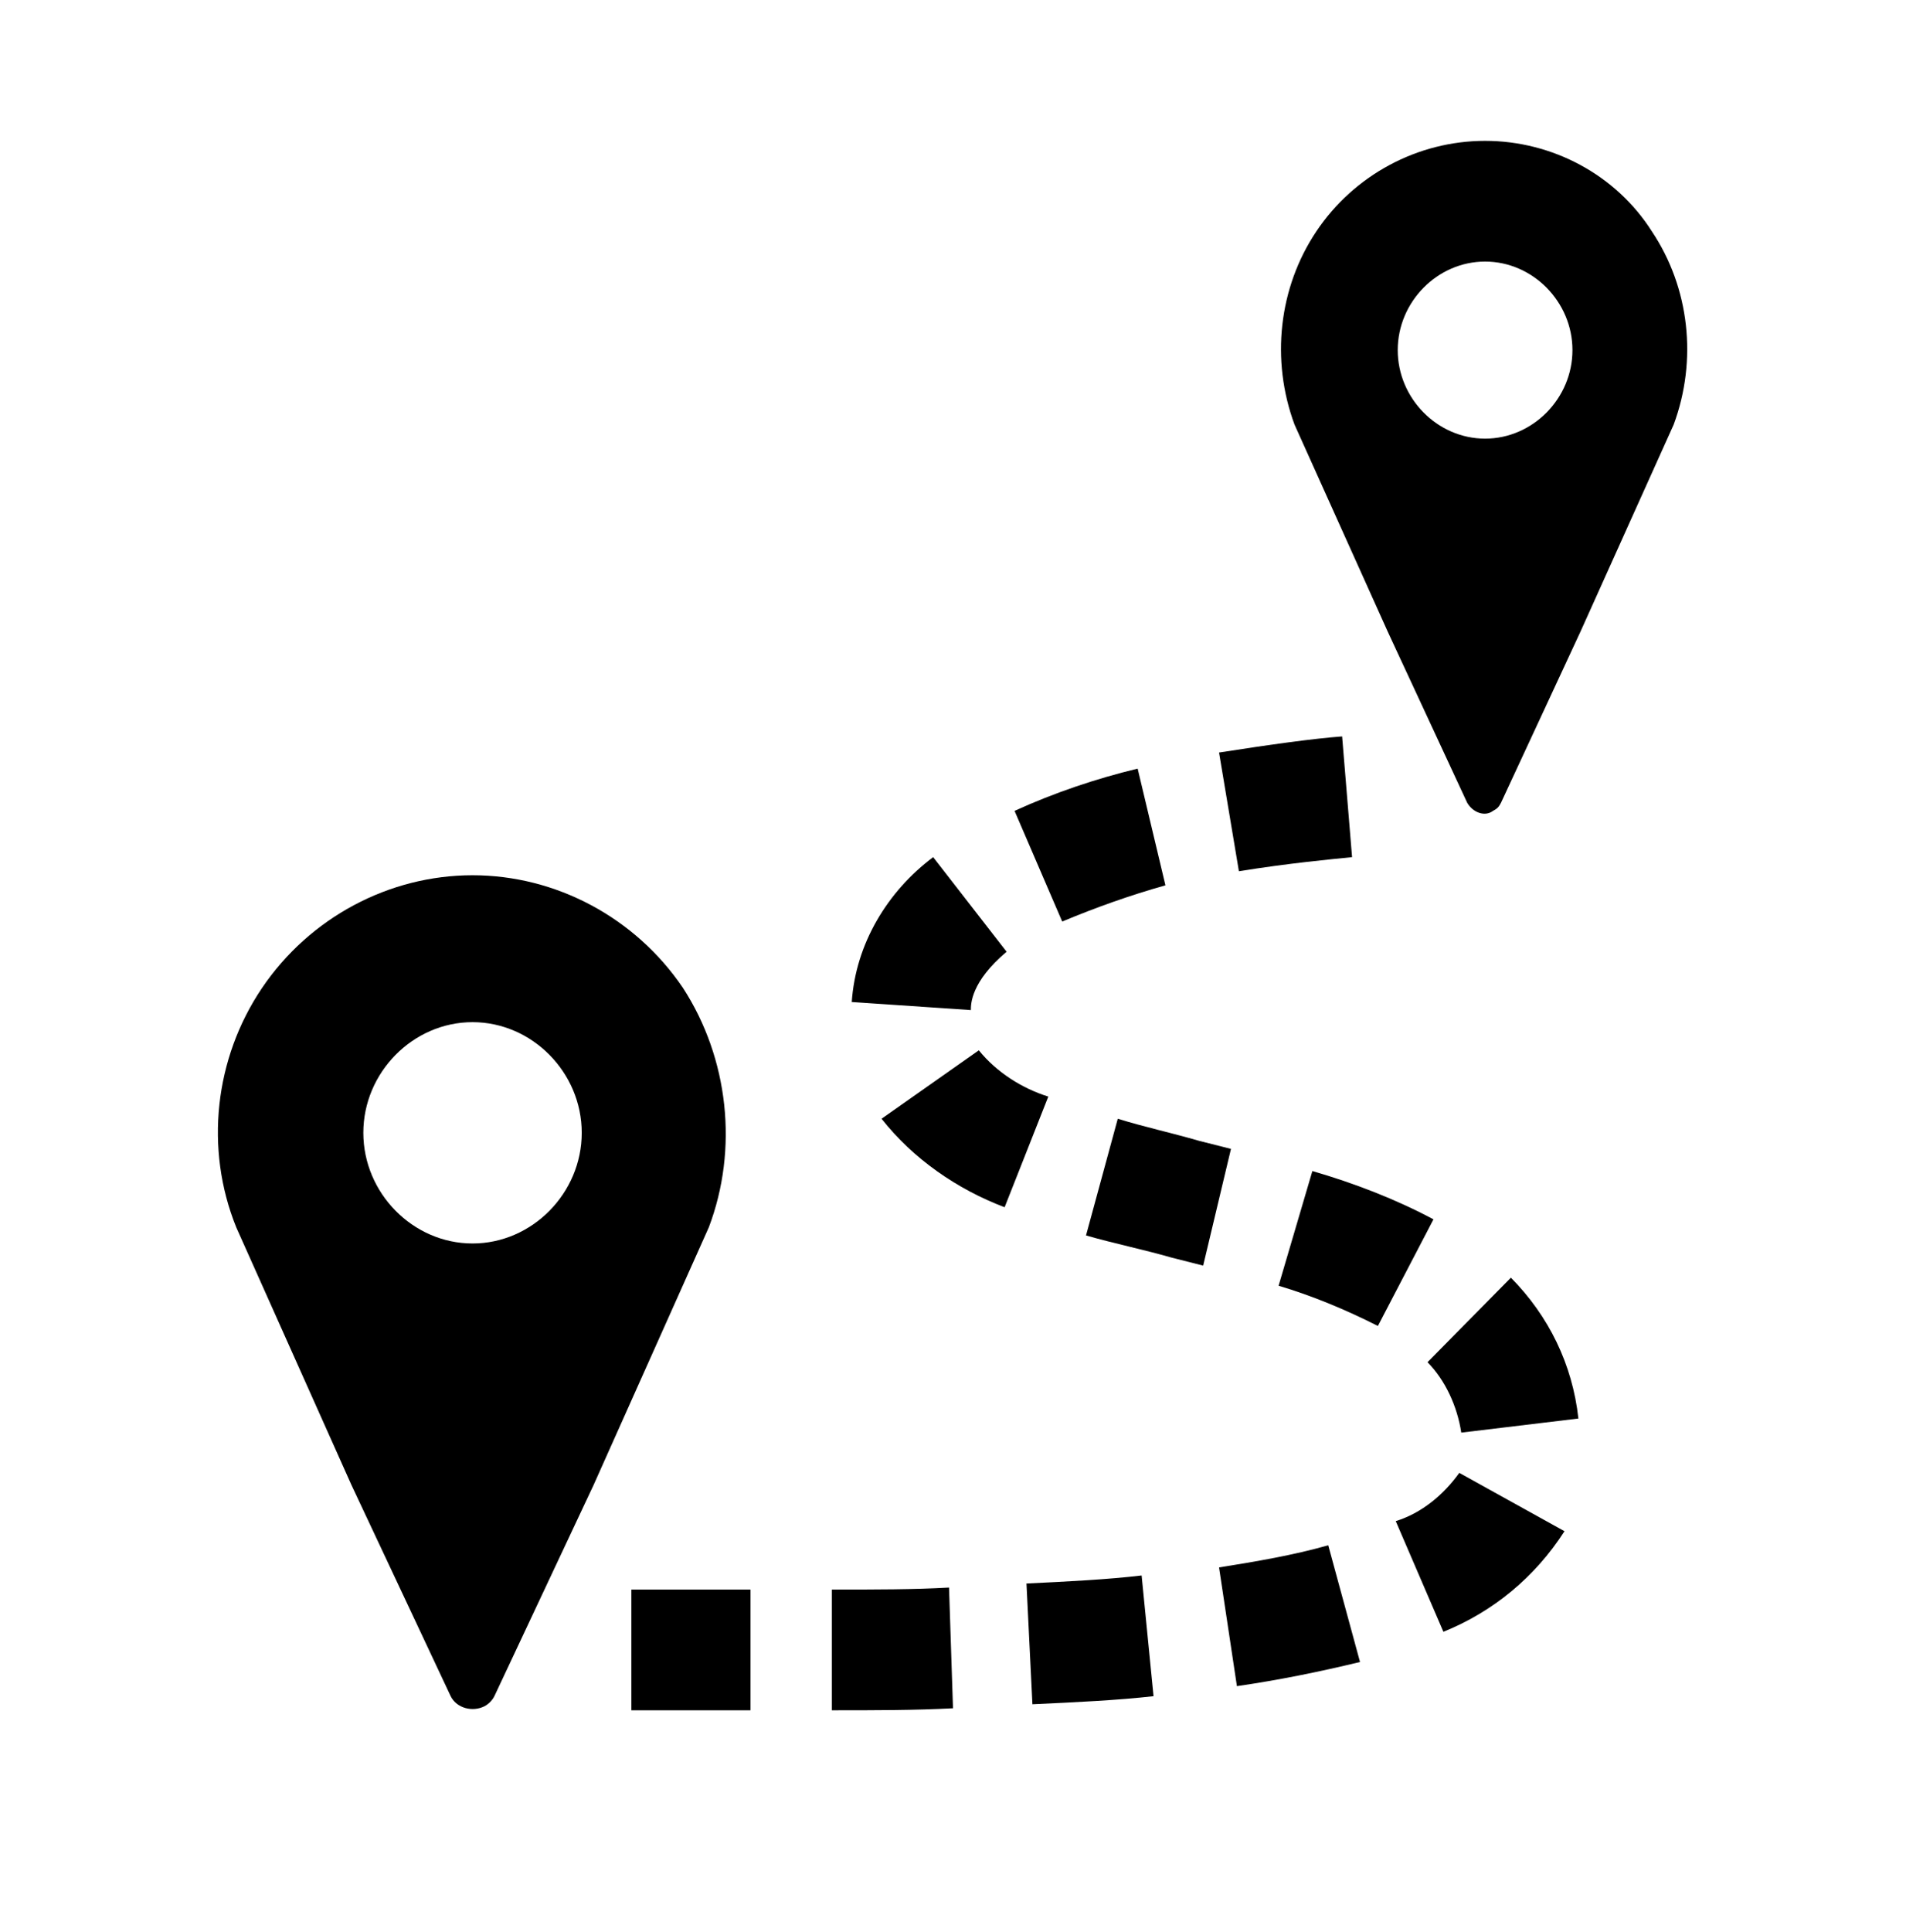 <svg overflow="hidden" xml:space="preserve" xmlns:xlink="http://www.w3.org/1999/xlink" xmlns="http://www.w3.org/2000/svg" height="76" width="75"><g transform="translate(-847 -253)"><path transform="matrix(1 0 0 1.013 847 253)" d="M58.438 17.031C56.562 17.031 55 15.469 55 13.594 55 11.719 56.562 10.156 58.438 10.156 60.312 10.156 61.875 11.719 61.875 13.594L61.875 13.594C61.875 15.469 60.312 17.031 58.438 17.031 58.438 17.031 58.438 17.031 58.438 17.031ZM58.438 5.469C55.781 5.469 53.281 6.797 51.797 8.984 50.312 11.172 50 13.984 50.938 16.484L54.609 24.531 57.734 31.172C57.969 31.562 58.438 31.719 58.75 31.484 58.906 31.406 58.984 31.328 59.062 31.172L62.188 24.531 65.859 16.484C66.797 13.984 66.484 11.172 65 8.984 63.594 6.797 61.094 5.469 58.438 5.469Z"></path><path transform="matrix(1 0 0 1.013 847 253)" d="M18.594 48.281C16.25 48.281 14.297 46.328 14.297 43.984 14.297 41.641 16.25 39.688 18.594 39.688 20.938 39.688 22.891 41.641 22.891 43.984 22.891 43.984 22.891 43.984 22.891 43.984 22.891 46.328 20.938 48.281 18.594 48.281 18.594 48.281 18.594 48.281 18.594 48.281L18.594 48.281ZM18.594 33.984C15.312 33.984 12.188 35.625 10.312 38.359 8.438 41.094 8.047 44.609 9.297 47.656L13.828 57.656 17.734 65.859C17.969 66.328 18.594 66.484 19.062 66.25 19.219 66.172 19.375 66.016 19.453 65.859L23.359 57.656 27.891 47.656C29.062 44.609 28.672 41.094 26.875 38.359 25 35.625 21.875 33.984 18.594 33.984L18.594 33.984Z"></path><path transform="matrix(1 0 0 1.013 847 253)" d="M29.531 66.406 27.5 66.406C26.562 66.406 25.703 66.406 24.844 66.406L24.844 61.719C25.625 61.719 26.562 61.719 27.5 61.719L29.531 61.719 29.531 66.406Z"></path><path transform="matrix(1 0 0 1.013 847 253)" d="M32.734 66.406 32.734 61.719C34.453 61.719 35.938 61.719 37.344 61.641L37.5 66.328C36.016 66.406 34.453 66.406 32.734 66.406Z"></path><path transform="matrix(1 0 0 1.013 847 253)" d="M40.625 66.172 40.391 61.484C42.031 61.406 43.594 61.328 44.922 61.172L45.391 65.859C43.984 66.016 42.344 66.094 40.625 66.172L40.625 66.172Z"></path><path transform="matrix(1 0 0 1.013 847 253)" d="M48.672 65.469 47.969 60.859C49.453 60.625 50.859 60.391 52.266 60L53.516 64.531C51.875 64.922 50.312 65.234 48.672 65.469Z"></path><path transform="matrix(1 0 0 1.013 847 253)" d="M56.797 63.359 54.922 59.062C55.938 58.75 56.797 58.047 57.422 57.188L61.562 59.453C60.391 61.25 58.75 62.578 56.797 63.359L56.797 63.359Z"></path><path transform="matrix(1 0 0 1.013 847 253)" d="M57.5 55.625C57.344 54.609 56.875 53.594 56.172 52.891L59.453 49.609C60.938 51.094 61.875 52.969 62.109 55.078L57.5 55.625Z"></path><path transform="matrix(1 0 0 1.013 847 253)" d="M54.219 51.484C52.969 50.859 51.641 50.312 50.312 49.922L51.641 45.469C53.281 45.938 54.922 46.562 56.406 47.344L54.219 51.484Z"></path><path transform="matrix(1 0 0 1.013 847 253)" d="M47.344 49.141 46.094 48.828C45 48.516 43.828 48.281 42.734 47.969L43.984 43.438C45 43.75 46.094 43.984 47.188 44.297L48.438 44.609 47.344 49.141Z"></path><path transform="matrix(1 0 0 1.013 847 253)" d="M39.531 46.875C37.656 46.172 35.938 45 34.688 43.438L38.516 40.781C39.219 41.641 40.234 42.266 41.25 42.578L39.531 46.875Z"></path><path transform="matrix(1 0 0 1.013 847 253)" d="M38.203 39.219 33.516 38.906C33.672 36.641 34.922 34.609 36.719 33.281L39.609 36.953C38.203 38.125 38.203 38.984 38.203 39.219L38.203 39.219Z"></path><path transform="matrix(1 0 0 1.013 847 253)" d="M41.797 35.781 39.922 31.484C41.484 30.781 43.125 30.234 44.766 29.844L45.859 34.375C44.453 34.766 43.125 35.234 41.797 35.781L41.797 35.781Z"></path><path transform="matrix(1 0 0 1.013 847 253)" d="M48.75 33.828 47.969 29.219C50 28.906 51.719 28.672 52.812 28.594L53.203 33.281C52.422 33.359 50.703 33.516 48.75 33.828L48.75 33.828Z"></path></g></svg>